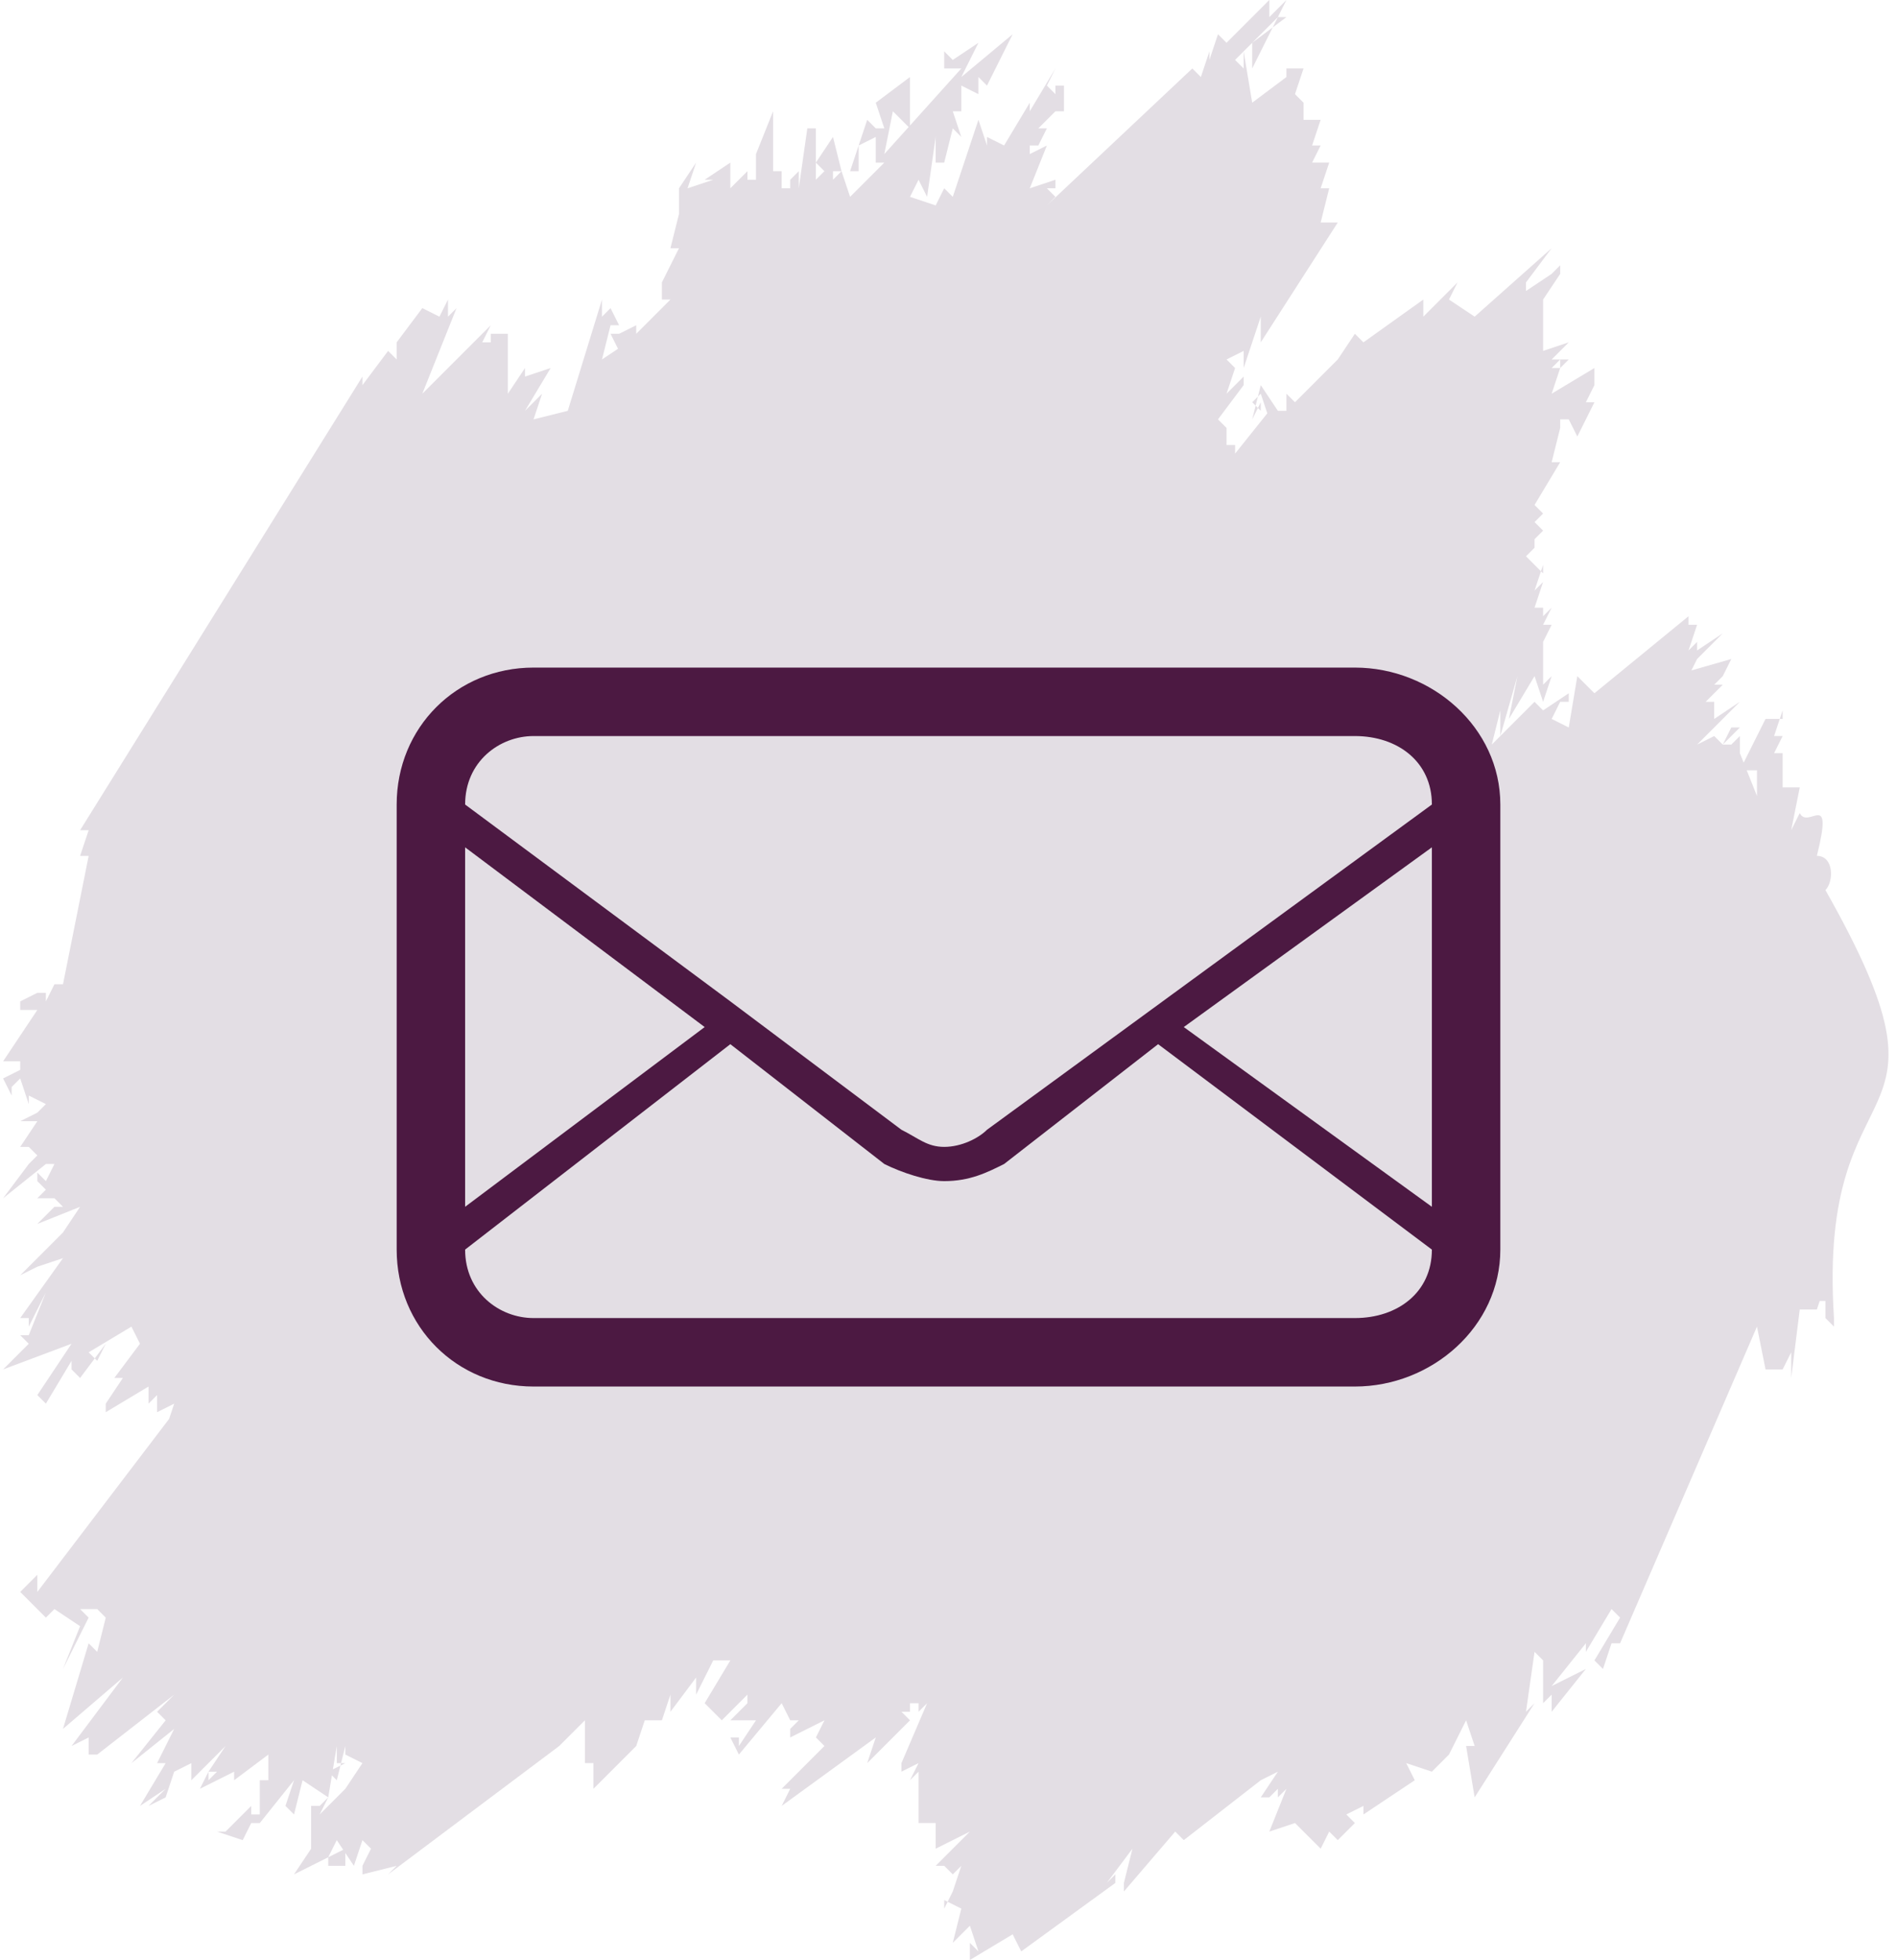 <?xml version="1.0" encoding="UTF-8"?>
<!DOCTYPE svg PUBLIC "-//W3C//DTD SVG 1.1//EN" "http://www.w3.org/Graphics/SVG/1.1/DTD/svg11.dtd">
<!-- Creator: CorelDRAW -->
<svg xmlns="http://www.w3.org/2000/svg" xml:space="preserve" width="61px" height="63px" version="1.1" style="shape-rendering:geometricPrecision; text-rendering:geometricPrecision; image-rendering:optimizeQuality; fill-rule:evenodd; clip-rule:evenodd"
viewBox="0 0 2.21 2.29"
 xmlns:xlink="http://www.w3.org/1999/xlink"
 xmlns:xodm="http://www.corel.com/coreldraw/odm/2003">
 <defs>
  <style type="text/css">
   <![CDATA[
    .fil1 {fill:#4C1942;fill-rule:nonzero}
    .fil0 {fill:#E3DEE4;fill-rule:nonzero}
   ]]>
  </style>
 </defs>
 <g id="Layer_x0020_1">
  <g id="_1769454939216">
   <g>
    <path class="fil0" d="M0.2 2.07l0.02 -0.01 0 0.02 0.03 -0.03 0 0 0.01 -0.01 -0.02 0.03 0.01 0 -0.01 0.01 0 -0.01 -0.01 0.02 0 0 0.04 -0.02 0 0.01 0.04 -0.03 0 0.03 -0.01 0 0 0.04 -0.01 0 0 -0.01 -0.03 0.03 -0.01 0 0.03 0.01 0.01 -0.02 0.01 0 0.04 -0.05 -0.01 0.03 0.01 0.01 0.01 -0.04 0.03 0.02 0.01 -0.06 0 0 0 0.02 0.01 0 -0.02 0.01 0.01 0.01 0.01 -0.04 0 0.01 0 0 0.02 0.01 -0.02 0.03 0.01 -0.01 -0.02 0.02 0.01 -0.01 -0.03 0.03 0.01 -0.02 0 0 -0.01 0.01 -0.01 0 0 0.06 0 -0.01 -0.01 0.01 0.01 -0.01 -0.02 0.03 0.04 -0.02 0 0.01 0.02 0 0 -0.02 -0.02 0.01 0.01 -0.02 0.02 0.03 0.01 -0.03 0.01 0.01 -0.01 0.02 0 0.01 0.04 -0.01 -0.01 0.01 0.2 -0.15 0 0 0.03 -0.03 0 0.05 0.01 0 0 0.03 0.07 -0.07 -0.02 0.02 0.01 -0.03 0.02 0 0.01 -0.03 0 0.02 0.03 -0.04 0 0.02 0.02 -0.04 0.02 0 -0.03 0.05 0.02 0.02 0.03 -0.03 0 0.01 0 0 0 0 -0.02 0.02 0.03 0 -0.02 0.03 0 -0.01 -0.01 0 0.01 0.02 0.05 -0.06 0.01 0.02 0.01 0 -0.01 0.01 0 0.01 0.04 -0.02 -0.01 0.02 0.01 0.01 -0.05 0.05 0.01 0 0 0 -0.01 0.02 0.11 -0.08 -0.01 0.03 0.05 -0.05 -0.01 -0.01 0.01 0 0 -0.01 0.01 0 0 0.01 0.01 -0.01 0 0 -0.03 0.07 0 0.01 0.02 -0.01 -0.01 0.02 0.01 -0.01 0 0.04 0 0 0 0.02 0.02 0 0 0.02 0 0.01 0 0 0.04 -0.02 -0.03 0.03 0 0 -0.01 0.01 0.01 0 0.01 0.01 0.01 -0.01 -0.01 0.03 0 0 -0.01 0.02 0 -0.01 0 0 0 0 0.02 0.01 -0.01 0.04 0.02 -0.02 0.01 0.03 -0.01 -0.01 0 0.02 0.05 -0.03 0.01 0.02 0.11 -0.08 0 -0.01 -0.01 0.01 0.03 -0.04 -0.01 0.04 0 0 0 0.01 0.06 -0.07 0.01 0.01 0.09 -0.07 0 0 0.02 -0.01 -0.02 0.03 0.01 0 0.01 -0.01 0 0.01 0.01 -0.01 -0.02 0.05 0.03 -0.01 0 0.01 0 0 0 -0.01 0.02 0.02 0 0 0.01 0.01 0.01 -0.02 0.01 0.01 0.02 -0.02 -0.01 -0.01 0.02 -0.01 0 0.01 0.06 -0.04 -0.01 -0.02 0.03 0.01 0.02 -0.02 0 0 0.02 -0.04 0.01 0.03 -0.01 0 0.01 0.06 0.07 -0.11 -0.01 0.01 0.01 -0.07 0.01 0.01 0 -0.01 0 0.06 0.01 -0.01 0 0 0 0.02 0.04 -0.05 -0.04 0.02 0.04 -0.05 0 0.01 0.03 -0.05 0.01 0.01 -0.03 0.05 0.01 0.01 0 0 0 0 0.01 -0.03 0.01 0 0.16 -0.37 0.01 0.05 0.02 0 0.01 -0.02 0 0.03 0.01 -0.08 0.02 0 0.01 -0.03 -0.01 0.02 0.01 0 0 0.02 0.01 0.01 0 -0.01c-0.02,-0.31 0.16,-0.2 -0.01,-0.5 0.01,-0.01 0.01,-0.04 -0.01,-0.04 0.02,-0.08 -0.01,-0.03 -0.02,-0.05l-0.01 0.02 0.01 -0.05 0 0 -0.02 0 0 -0.04 -0.01 0 0.01 -0.02 -0.01 0 0.01 -0.03 0 0 0 0.01 -0.02 0 0 0 -0.03 0.06 0.02 0 0 0.01 0 0 0 0.02 -0.02 -0.05 0 0 0 -0.02 0 0 -0.01 0.01 -0.01 0 0.02 -0.02 -0.01 0 -0.01 0.02 -0.01 -0.01 -0.02 0.01 0.05 -0.05 -0.03 0.02 0 -0.01 0 -0.01 -0.01 0 0.02 -0.02 -0.01 0 0.01 -0.01 0 0 0.01 -0.02 -0.07 0.02 0 0 0.02 0 0.01 -0.02 0 0 0.01 -0.01 0 0 0.02 -0.02 -0.03 0.02 0 -0.01 -0.01 0.01 0.01 -0.03 -0.01 0 0 -0.01 -0.11 0.09 0 0 -0.01 -0.01 -0.01 -0.01 -0.01 0.06 -0.02 -0.01 0.01 -0.02 0.01 0 0 0 0 -0.01 -0.03 0.02 -0.01 -0.01 -0.05 0.05 0.01 -0.04 0 0 0 0.03 0.02 -0.07 -0.01 0.05 0.03 -0.05 0.01 0.03 0.01 -0.03 -0.01 0.01 0 -0.05 0 0 0.01 -0.02 0 0 0 0 -0.01 0 0.01 -0.02 -0.01 0.01 0 -0.01 -0.01 0 0.01 -0.03 0 0 -0.01 0.01 0.01 -0.03 0 0.01 -0.02 -0.02 0.01 -0.01 0 0 0 -0.01 0 0 0 0 0.01 -0.01 -0.01 -0.01 0.01 -0.01 -0.01 -0.01 0.03 -0.05 -0.01 0 0.01 -0.04 0 0 0 -0.01 0.01 0 0 0 0.01 0.02 0.02 -0.04 -0.01 0 0.03 -0.06 -0.02 0.04 0 -0.02 -0.05 0.03 0.01 -0.03 -0.01 0 0.01 -0.01 0 0.01 0.01 -0.01 -0.02 0 0.02 -0.02 -0.03 0.01 0 -0.03 0 0.01 0 -0.04 0 -0.01 0 0.01 0.02 -0.03 0 -0.01 0 0 -0.01 0.01 0 0 -0.03 0.02 0 -0.01 0.03 -0.04 -0.09 0.08 -0.03 -0.02 0.01 -0.02 -0.04 0.04 0 -0.02 -0.07 0.05 -0.01 -0.01 -0.02 0.03 0 0 -0.05 0.05 -0.01 -0.01 0 0.02 0 0 -0.01 0 -0.02 -0.03 -0.01 0.04 0 0 0.01 -0.02 0 0.01 -0.01 -0.01 0.01 -0.01 0.01 0.03 0 -0.01 -0.04 0.05 0 -0.01 -0.01 0 0 -0.03 0 0 0 0.01 -0.01 -0.01 0.03 -0.04 0 -0.01 -0.02 0.02 0.01 -0.03 -0.01 -0.01 0.02 -0.01 0 0.02 0.02 -0.06 0 0.03 0.09 -0.14 -0.02 0 0.01 -0.04 -0.01 0 0.01 -0.03 -0.02 0 0.01 -0.02 -0.01 0 0.01 -0.03 -0.03 0 0 0 0.01 0 0 -0.02 -0.01 -0.01 0.01 -0.03 -0.02 0 0 0.01 0 0 -0.04 0.03 -0.01 -0.06 0 0.02 -0.01 -0.01 0.05 -0.05 0.01 0 -0.04 0.03 0 0.01 0 0 0 0.02 0.04 -0.08 -0.02 0.02 0 -0.02 -0.05 0.05 -0.01 -0.01 -0.01 0.03 0 -0.01 -0.01 0.03 -0.01 -0.01 -0.17 0.16 0 0 0.01 -0.01 -0.01 -0.01 0.01 0 0 -0.01 -0.03 0.01 0.02 -0.05 -0.02 0.01 0 -0.01 0.01 0 0 0 0.01 -0.02 -0.01 0 0.02 -0.02 0.01 0 0 -0.04 0 0.01 -0.01 0 0 0.01 -0.01 -0.01 0.01 -0.02 -0.03 0.05 0 -0.01 -0.03 0.05 0.02 -0.04 -0.02 0.04 -0.02 -0.01 0 0.01 -0.01 -0.03 -0.03 0.09 -0.01 -0.01 -0.01 0.02 -0.03 -0.01 0.01 -0.02 0.01 0.02 0.01 -0.07 0 0.03 0.01 0 0.01 -0.04 0.01 0.01 -0.01 -0.03 0.01 0 0 -0.03 0.02 0.01 0 -0.02 0.01 0.01 0.03 -0.06 -0.06 0.05 0.02 -0.04 -0.03 0.02 -0.01 -0.01 0 0.04 0 -0.02 0.02 0 -0.09 0.1 0.01 -0.05 0.02 0.02 0 -0.06 -0.04 0.03 0 0 0.01 0.03 -0.01 0 -0.01 -0.01 -0.02 0.06 0.01 0 0 -0.03 0.02 -0.01 0 0.03 0.01 0 0 0 -0.04 0.04 -0.01 -0.03 -0.01 0.01 0 -0.01 0.01 0 -0.01 -0.04 -0.02 0.03 0.01 0.01 -0.01 0.01 0 -0.06 -0.01 0 -0.01 0.07 0 -0.02 -0.01 0.01 0 0 0 0.01 -0.01 0 0 -0.02 -0.01 0 0 -0.04 0 0 0 0 0 -0.03 -0.02 0.05 0 0 0 0.03 -0.01 0 0 -0.01 -0.02 0.02 0 -0.03 -0.03 0.02 0.01 0 -0.03 0.01 0.01 -0.03 -0.02 0.03 0 0 0 -0.02 0 0.05 0 0 -0.01 0.04 0.01 0 -0.02 0.04 0.01 0 -0.01 0 0 0.02 0.01 0 -0.05 0.05 0.01 -0.01 0 -0.01 -0.02 0.01 -0.01 0 0.01 0.02 0.01 -0.01 -0.03 0.02 0.01 -0.04 0.01 0 -0.01 -0.02 -0.01 0.01 0 -0.02 -0.04 0.13 -0.04 0.01 0.01 -0.03 -0.02 0.02 0.03 -0.05 -0.03 0.01 0 -0.01 -0.02 0.03 0 -0.06 0 0 0 -0.01 -0.02 0 0 0.01 -0.01 0 0.01 -0.02 -0.08 0.08 0.04 -0.1 -0.01 0.01 0 -0.02 -0.01 0.02 -0.02 -0.01 -0.03 0.04 0 0.01 0 0.01 -0.01 -0.01 -0.03 0.04 0 -0.01 -0.33 0.53 0.01 0 -0.01 0.03 0.01 0 -0.03 0.15 -0.01 0 -0.01 0.02 0 -0.01 -0.01 0 0 0 -0.02 0.01 0 -0.01 0 0.02 0.02 0 -0.04 0.06 0.02 0 0 0.01 -0.02 0.01 0.01 0.02 0 0 0 -0.01 0.01 -0.01 0.01 0.03 0 -0.01 0.02 0.01 -0.01 0.01 0 0 -0.02 0.01 0.02 0 -0.02 0.03 0.01 0 0.01 0.01 -0.01 0.01 0 0 -0.03 0.04 0.05 -0.04 0.01 0 -0.01 0.02 0 0 -0.01 -0.01 0 0.01 0.01 0.01 0.01 -0.01 -0.02 0.02 0.01 0 0.01 0 0.01 0.01 -0.01 0 -0.02 0.02 0.05 -0.02 -0.02 0.03 0 0 0 0.01 0 -0.01 -0.05 0.05 0.02 -0.01 0 0 0.03 -0.01 -0.05 0.07 0.01 0 0 0.01 0.02 -0.04 -0.02 0.05 -0.01 0 0.01 0.01 -0.03 0.03 0.08 -0.03 -0.04 0.06 0.01 0.01 0.03 -0.05 0 0.01 0.01 0.01 0.03 -0.04 -0.01 0.02 -0.01 -0.01 0.05 -0.03 0.01 0.02 -0.03 0.04 0.01 0 -0.02 0.03 0 0.01 0.05 -0.03 0 0.02 0.01 -0.01 0 0.02 0.02 -0.01 -0.01 0.03 0.01 -0.02 -0.16 0.21 0 -0.02 -0.02 0.02 0.03 0.03 0.01 -0.01 0.03 0.02 -0.02 0.05 0.03 -0.06 -0.01 -0.01 0.02 0 0.01 0.01 -0.01 0.04 -0.01 -0.01 -0.03 0.1 0.07 -0.06 0 0 -0.06 0.08 0.02 -0.01 0 0.02 0.01 0 0 0 0.09 -0.07 -0.03 0.03 0.01 -0.01 0.01 0.01 -0.04 0.05 0.05 -0.04 -0.02 0.04 0.01 0 0 0 -0.03 0.05 0.03 -0.02 -0.02 0.02 0.02 -0.01 0.01 -0.03zm0 0l0 0 0 0z"/>
   </g>
   <path id="mail" class="fil1" d="M1.58 0.78l-0.96 0c-0.09,0 -0.16,0.07 -0.16,0.16l0 0.52c0,0.09 0.07,0.16 0.16,0.16l0.96 0c0.09,0 0.17,-0.07 0.17,-0.16l0 -0.52c0,-0.09 -0.08,-0.16 -0.17,-0.16zm-1.04 0.21l0.28 0.21 -0.28 0.21 0 -0.42zm1.13 0.47c0,0.05 -0.04,0.08 -0.09,0.08l-0.96 0c-0.04,0 -0.08,-0.03 -0.08,-0.08l0.31 -0.24 0.18 0.14c0.02,0.01 0.05,0.02 0.07,0.02 0.03,0 0.05,-0.01 0.07,-0.02l0.18 -0.14 0.32 0.24 0 0zm0 -0.05l-0.29 -0.21 0.29 -0.21 0 0.42zm-0.52 -0.09c-0.01,0.01 -0.03,0.02 -0.05,0.02 -0.02,0 -0.03,-0.01 -0.05,-0.02l-0.16 -0.12 -0.04 -0.03 -0.31 -0.23 0 0c0,-0.05 0.04,-0.08 0.08,-0.08l0.96 0c0.05,0 0.09,0.03 0.09,0.08l-0.52 0.38z"/>
  </g>
 </g>
</svg>
